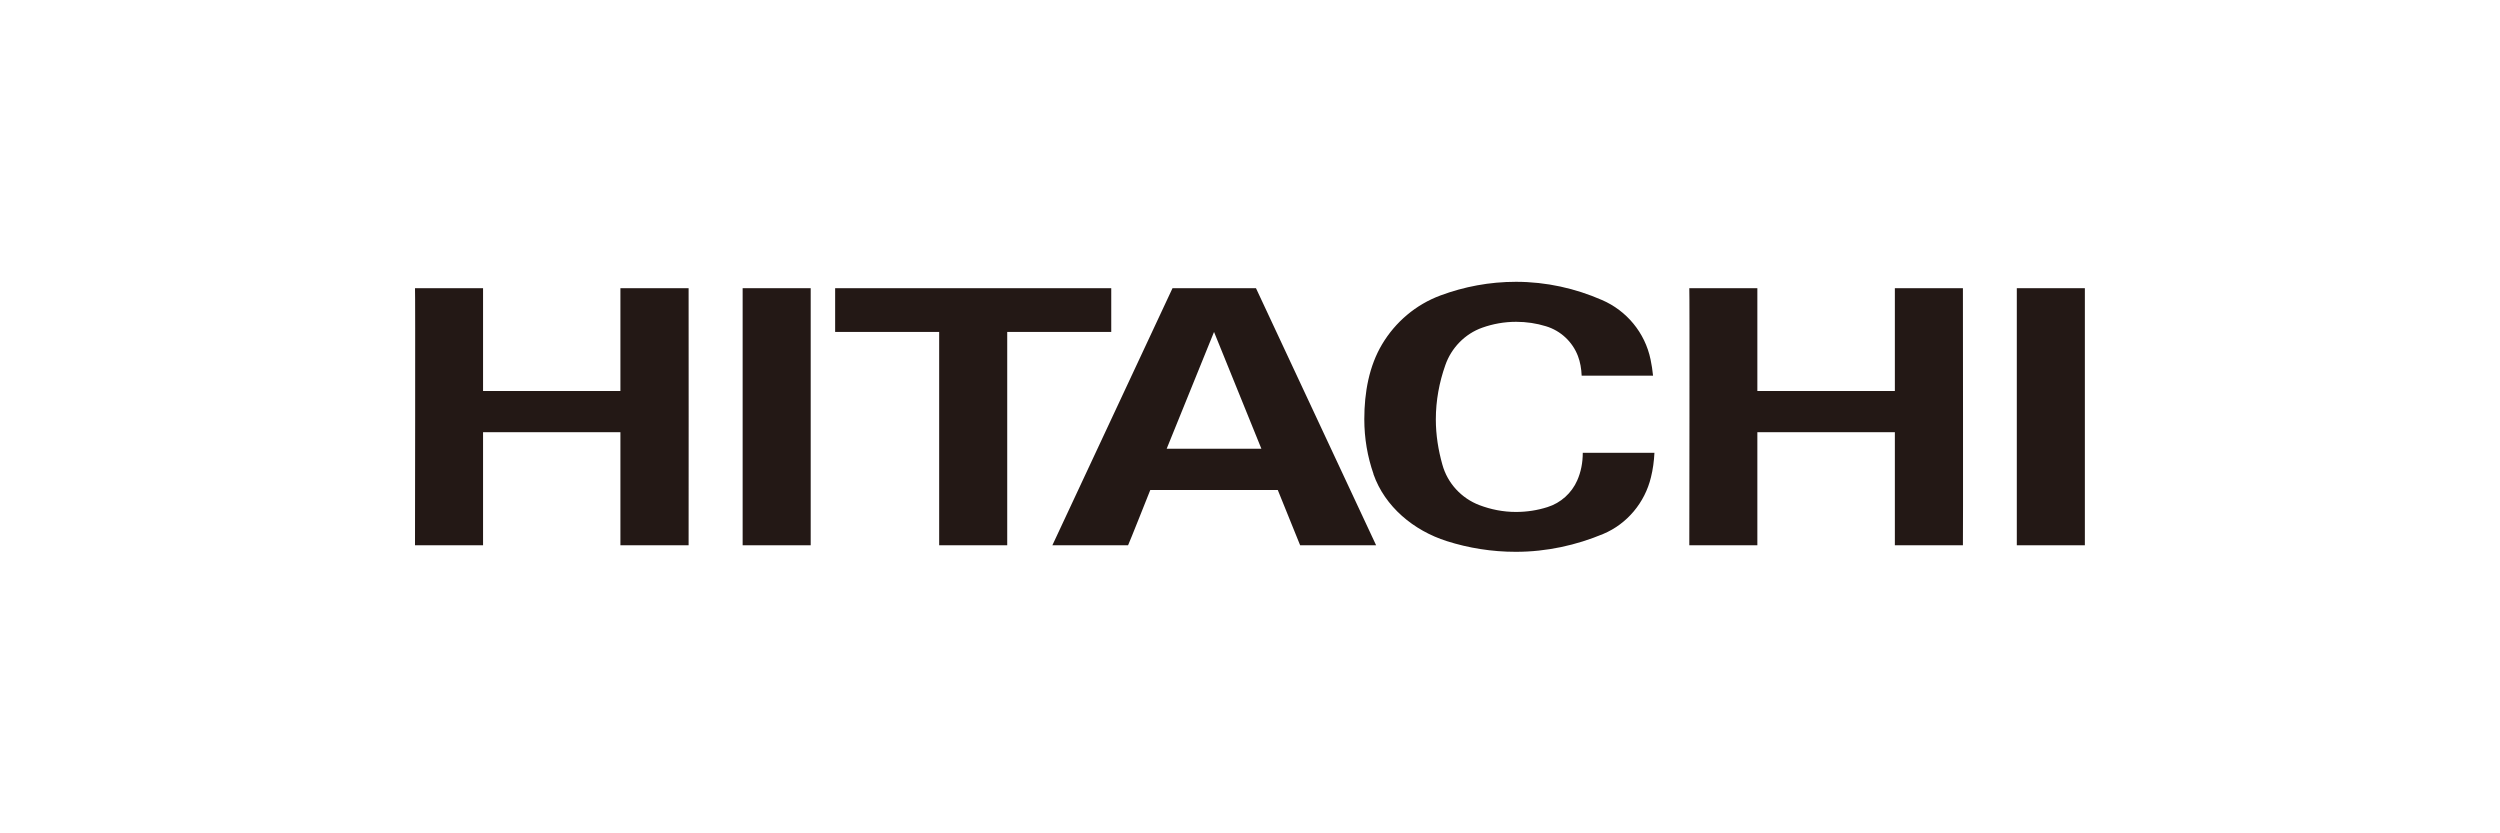 <?xml version="1.0" encoding="UTF-8"?><svg id="_レイヤー_1" xmlns="http://www.w3.org/2000/svg" viewBox="0 0 180 60"><defs><style>.cls-1{fill:#231815;}</style></defs><path class="cls-1" d="M126.53,20.75s0,7.45,0,7.4h9.9s0-7.4,0-7.4c0,0,4.85,0,4.9,0,0,0,.02,18.49,0,18.51h-4.9v-8.14s-9.9,0-9.9,0c0,.03,0,8.15,0,8.14h-4.9s.03-18.51,0-18.51h4.9"/><path class="cls-1" d="M80.01,20.75v3.15h-7.49v15.36h-4.9v-15.36h-7.49s0-3.15,0-3.15c0,0,19.89,0,19.89,0"/><path class="cls-1" d="M87.41,23.9l-3.41,8.41h6.82l-3.41-8.41m11.66,15.36s-5.5,0-5.46,0c0,0-1.61-3.98-1.61-3.98h-9.18s-1.58,3.98-1.6,3.98c0,0-5.45,0-5.45,0l8.65-18.51s6.01,0,6.01,0l8.65,18.51Z"/><rect class="cls-1" x="145.21" y="20.75" width="4.9" height="18.51"/><path class="cls-1" d="M34.78,20.75s0,7.45,0,7.4h9.89s0-7.4,0-7.4c0,0,4.85,0,4.91,0,0,0,.01,18.49,0,18.51h-4.91v-8.14s-9.89,0-9.89,0c0,.03,0,8.15,0,8.14h-4.9s.03-18.51,0-18.51h4.9"/><rect class="cls-1" x="53.47" y="20.75" width="4.9" height="18.51"/><path class="cls-1" d="M98.89,34.12c-.43-1.24-.66-2.55-.66-3.94,0-1.94,.35-3.83,1.28-5.39,.96-1.61,2.43-2.86,4.21-3.52,1.7-.63,3.52-.98,5.43-.98,2.2,0,4.29,.48,6.19,1.31,1.77,.76,3.1,2.35,3.5,4.28,.08,.38,.14,.77,.18,1.17h-5.14c-.02-.49-.1-.98-.27-1.42-.39-1.02-1.24-1.82-2.3-2.14-.68-.21-1.4-.32-2.15-.32-.85,0-1.67,.15-2.43,.42-1.25,.44-2.24,1.46-2.67,2.71-.43,1.22-.68,2.53-.68,3.9,0,1.13,.18,2.22,.47,3.25,.37,1.35,1.38,2.43,2.67,2.92,.82,.31,1.7,.49,2.63,.49,.79,0,1.55-.12,2.27-.35,.96-.3,1.74-1.01,2.14-1.92,.27-.61,.4-1.28,.4-1.99h5.16c-.03,.6-.11,1.2-.25,1.76-.44,1.83-1.72,3.36-3.43,4.08-1.94,.81-4.06,1.29-6.3,1.29-1.73,0-3.4-.27-4.97-.77-2.39-.76-4.46-2.48-5.28-4.82"/></svg>